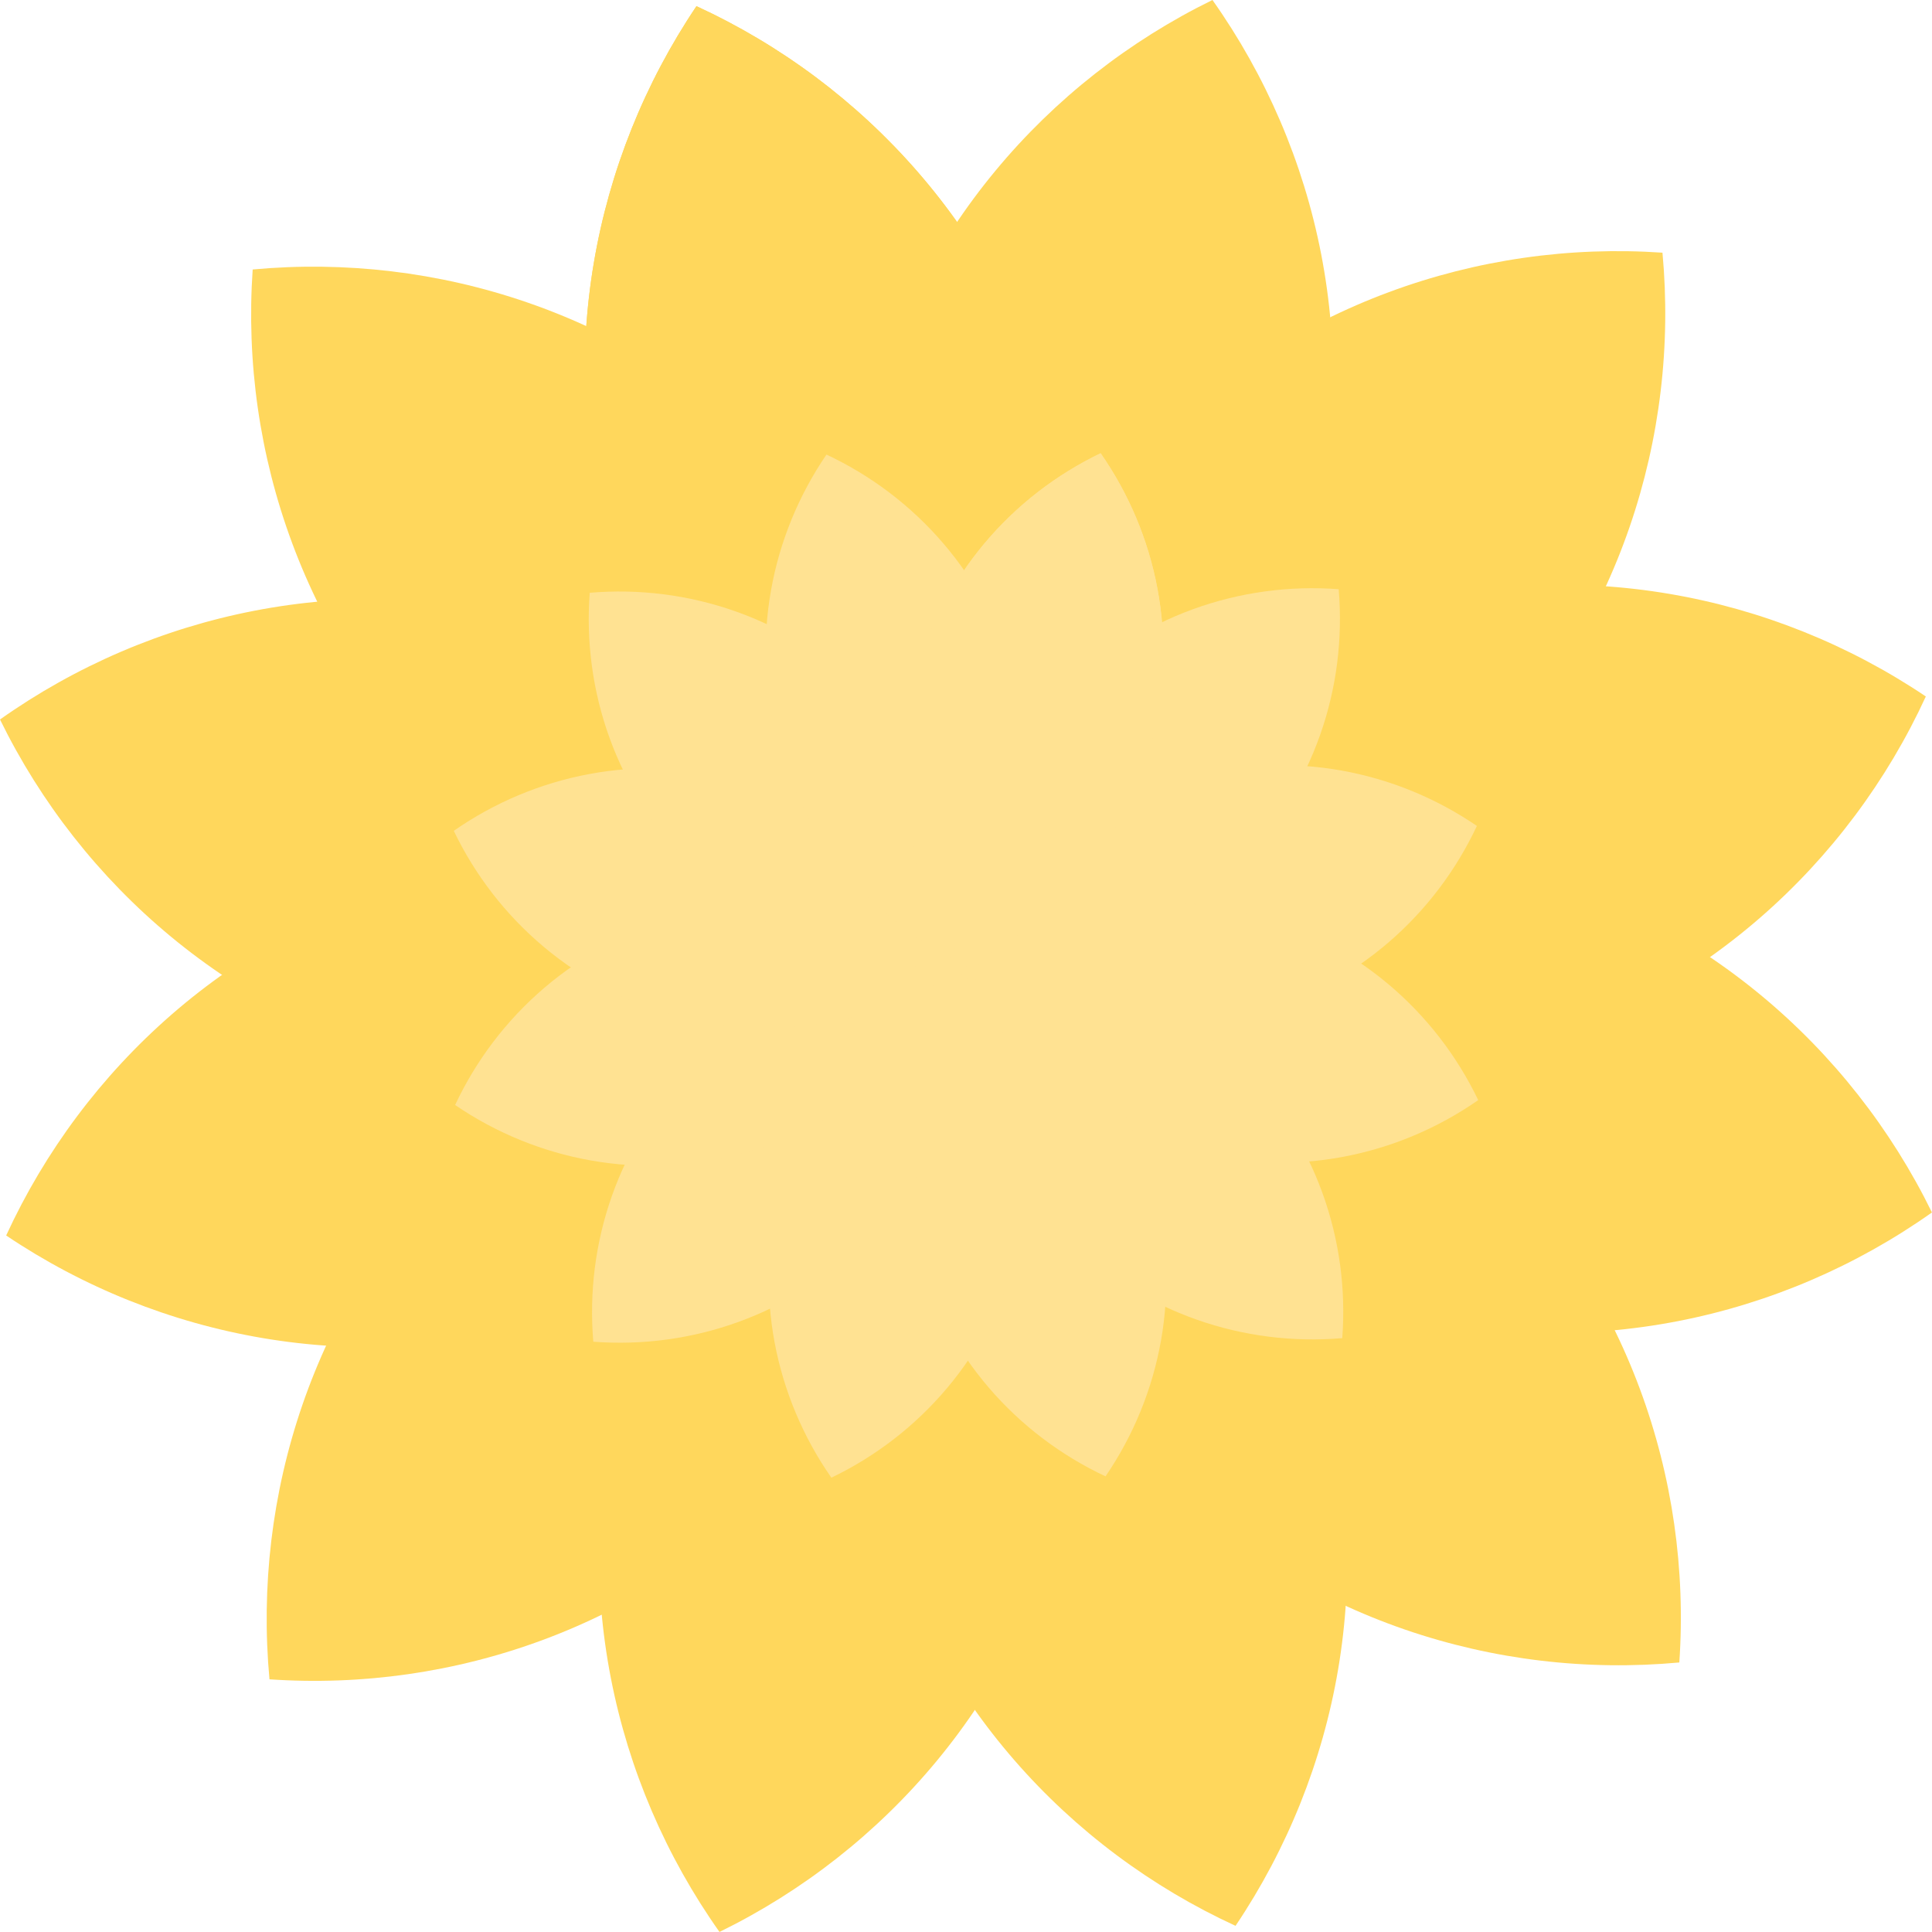 <svg xmlns="http://www.w3.org/2000/svg" id="Laag_1" viewBox="0 0 363.34 363.34"><defs><style>.cls-1{fill:#ffe292;}.cls-2{fill:#ffd75c;}</style></defs><path class="cls-2" d="M114.58,103.14c10.15,36.16,35.45,63.98,67.09,78.53,19.44-28.9,26.56-65.82,16.4-101.98C187.92,43.53,162.62,15.72,130.98,1.16c-19.44,28.9-26.56,65.82-16.4,101.98Z"></path><path class="cls-2" d="M162.83,80.11c-9.29,36.39-1.29,73.13,18.83,101.56,31.28-15.31,55.91-43.72,65.19-80.11,9.29-36.39,1.29-73.13-18.83-101.56-31.28,15.31-55.91,43.72-65.19,80.11Z"></path><path class="cls-2" d="M216.13,84.3c-26.24,26.87-37.68,62.69-34.47,97.37,34.75,2.38,70.28-9.91,96.52-36.78,26.24-26.87,37.68-62.69,34.47-97.37-34.75-2.38-70.28,9.91-96.52,36.78Z"></path><path class="cls-2" d="M260.2,114.58c-36.16,10.15-63.98,35.45-78.53,67.09,28.9,19.44,65.82,26.56,101.98,16.4,36.16-10.15,63.98-35.45,78.53-67.09-28.9-19.44-65.82-26.56-101.98-16.4Z"></path><path class="cls-2" d="M283.22,162.83c-36.39-9.29-73.13-1.29-101.56,18.83,15.31,31.28,43.72,55.91,80.11,65.19,36.39,9.29,73.13,1.29,101.56-18.83-15.31-31.28-43.72-55.91-80.11-65.19Z"></path><path class="cls-2" d="M279.04,216.13c-26.87-26.24-62.69-37.68-97.37-34.47-2.38,34.75,9.91,70.28,36.78,96.52,26.87,26.24,62.69,37.68,97.37,34.47,2.38-34.75-9.91-70.28-36.78-96.52Z"></path><path class="cls-2" d="M248.76,260.2c-10.15-36.16-35.45-63.98-67.09-78.53-19.44,28.9-26.56,65.82-16.4,101.98,10.15,36.16,35.45,63.98,67.09,78.53,19.44-28.9,26.56-65.82,16.4-101.98Z"></path><path class="cls-2" d="M200.5,283.22c9.29-36.39,1.29-73.13-18.83-101.56-31.28,15.31-55.91,43.72-65.19,80.11s-1.29,73.13,18.83,101.56c31.28-15.31,55.91-43.72,65.19-80.11Z"></path><path class="cls-2" d="M147.2,279.04c26.24-26.87,37.68-62.69,34.47-97.37-34.75-2.38-70.28,9.91-96.52,36.78-26.24,26.87-37.68,62.69-34.47,97.37,34.75,2.38,70.28-9.91,96.52-36.78Z"></path><path class="cls-2" d="M103.14,248.76c36.16-10.15,63.98-35.45,78.53-67.09-28.9-19.44-65.82-26.56-101.98-16.4C43.53,175.42,15.72,200.71,1.16,232.35c28.9,19.44,65.82,26.56,101.98,16.4Z"></path><path class="cls-2" d="M80.11,200.5c36.39,9.29,73.13,1.29,101.56-18.83-15.31-31.28-43.72-55.91-80.11-65.19-36.39-9.29-73.13-1.29-101.56,18.83,15.31,31.28,43.72,55.91,80.11,65.19Z"></path><path class="cls-2" d="M84.3,147.2c26.87,26.24,62.69,37.68,97.37,34.47,2.38-34.75-9.91-70.28-36.78-96.52s-62.69-37.68-97.37-34.47c-2.38,34.75,9.91,70.28,36.78,96.52Z"></path><path class="cls-2" d="M114.58,103.14c10.15,36.16,35.45,63.98,67.09,78.53,19.44-28.9,26.56-65.82,16.4-101.98S162.62,15.72,130.98,1.16c-19.44,28.9-26.56,65.82-16.4,101.98Z"></path><path class="cls-2" d="M117.62,138.09c14.51,24.1,38.31,39.16,64.05,43.39,8.3-24.73,6.1-52.81-8.41-76.9-14.51-24.1-38.31-39.16-64.05-43.39-8.3,24.73-6.1,52.81,8.41,76.9Z"></path><path class="cls-2" d="M147.89,111.87c.52,28.13,13.6,53.07,33.77,69.6,19.55-17.27,31.69-42.68,31.17-70.81-.52-28.13-13.6-53.07-33.77-69.6-19.55,17.27-31.69,42.68-31.17,70.81Z"></path><path class="cls-2" d="M187.22,104.31c-13.61,24.62-14.76,52.76-5.55,77.16,25.57-5.18,48.78-21.12,62.4-45.74,13.61-24.62,14.76-52.76,5.55-77.16-25.57,5.18-48.78,21.12-62.4,45.74Z"></path><path class="cls-2" d="M225.06,117.43c-24.1,14.51-39.16,38.31-43.39,64.05,24.73,8.3,52.81,6.1,76.9-8.41,24.1-14.51,39.16-38.31,43.39-64.05-24.73-8.3-52.81-6.1-76.9,8.41Z"></path><path class="cls-2" d="M251.27,147.7c-28.13.52-53.07,13.6-69.6,33.77,17.27,19.55,42.68,31.69,70.81,31.17,28.13-.52,53.07-13.6,69.6-33.77-17.27-19.55-42.68-31.69-70.81-31.17Z"></path><path class="cls-2" d="M258.83,187.03c-24.62-13.61-52.76-14.76-77.16-5.55,5.18,25.57,21.12,48.78,45.74,62.4,24.62,13.61,52.76,14.76,77.16,5.55-5.18-25.57-21.12-48.78-45.74-62.4Z"></path><path class="cls-2" d="M245.72,224.86c-14.51-24.1-38.31-39.16-64.05-43.39-8.3,24.73-6.1,52.81,8.41,76.9,14.51,24.1,38.31,39.16,64.05,43.39,8.3-24.73,6.1-52.81-8.41-76.9Z"></path><path class="cls-2" d="M215.44,251.08c-.52-28.13-13.6-53.07-33.77-69.6-19.55,17.27-31.69,42.68-31.17,70.81.52,28.13,13.6,53.07,33.77,69.6,19.55-17.27,31.69-42.68,31.17-70.81Z"></path><path class="cls-2" d="M176.12,258.64c13.61-24.62,14.76-52.76,5.55-77.16-25.57,5.18-48.78,21.12-62.4,45.74-13.61,24.62-14.76,52.76-5.55,77.16,25.57-5.18,48.78-21.12,62.4-45.74Z"></path><path class="cls-2" d="M138.28,245.52c24.1-14.51,39.16-38.31,43.39-64.05-24.73-8.3-52.81-6.1-76.9,8.41-24.1,14.51-39.16,38.31-43.39,64.05,24.73,8.3,52.81,6.1,76.9-8.41Z"></path><path class="cls-2" d="M112.07,215.25c28.13-.52,53.07-13.6,69.6-33.77-17.27-19.55-42.68-31.69-70.81-31.17-28.13.52-53.07,13.6-69.6,33.77,17.27,19.55,42.68,31.69,70.81,31.17Z"></path><path class="cls-2" d="M104.51,175.92c24.62,13.61,52.76,14.76,77.16,5.55-5.18-25.57-21.12-48.78-45.74-62.4s-52.76-14.76-77.16-5.55c5.18,25.57,21.12,48.78,45.74,62.4Z"></path><path class="cls-2" d="M117.62,138.09c14.51,24.1,38.31,39.16,64.05,43.39,8.3-24.73,6.1-52.81-8.41-76.9-14.51-24.1-38.31-39.16-64.05-43.39-8.3,24.73-6.1,52.81,8.41,76.9Z"></path><path class="cls-1" d="M172.05,127.55c-5.07,19.3-.96,38.84,9.62,54.02,16.68-8.01,29.86-23.01,34.94-42.31s.96-38.84-9.62-54.02c-16.68,8.01-29.86,23.01-34.94,42.31Z"></path><path class="cls-1" d="M200.35,129.98c-14.04,14.18-20.25,33.16-18.68,51.59,18.45,1.4,37.37-5,51.41-19.17,14.04-14.18,20.25-33.16,18.68-51.59-18.45-1.4-37.37,5-51.41,19.17Z"></path><path class="cls-1" d="M223.64,146.23c-19.25,5.26-34.12,18.59-41.97,35.34,15.28,10.44,34.86,14.36,54.11,9.1,19.25-5.26,34.12-18.59,41.97-35.34-15.28-10.44-34.86-14.36-54.11-9.1Z"></path><path class="cls-1" d="M235.69,171.95c-19.3-5.07-38.84-.96-54.02,9.62,8.01,16.68,23.01,29.86,42.31,34.94,19.3,5.07,38.84.96,54.02-9.62-8.01-16.68-23.01-29.86-42.31-34.94Z"></path><path class="cls-1" d="M233.26,200.25c-14.18-14.04-33.16-20.25-51.59-18.68-1.4,18.45,5,37.37,19.17,51.41,14.18,14.04,33.16,20.25,51.59,18.68,1.4-18.45-5-37.37-19.17-51.41Z"></path><path class="cls-1" d="M217.01,223.54c-5.26-19.25-18.59-34.12-35.34-41.97-10.44,15.28-14.36,34.86-9.1,54.11,5.26,19.25,18.59,34.12,35.34,41.97,10.44-15.28,14.36-34.86,9.1-54.11Z"></path><path class="cls-1" d="M191.29,235.59c5.07-19.3.96-38.84-9.62-54.02-16.68,8.01-29.86,23.01-34.94,42.31-5.07,19.3-.96,38.84,9.62,54.02,16.68-8.01,29.86-23.01,34.94-42.31Z"></path><path class="cls-1" d="M162.99,233.16c14.04-14.18,20.25-33.16,18.68-51.59-18.45-1.4-37.37,5-51.41,19.17s-20.25,33.16-18.68,51.59c18.45,1.4,37.37-5,51.41-19.17Z"></path><path class="cls-1" d="M139.7,216.91c19.25-5.26,34.12-18.59,41.97-35.34-15.28-10.44-34.86-14.36-54.11-9.1-19.25,5.26-34.12,18.59-41.97,35.34,15.28,10.44,34.86,14.36,54.11,9.1Z"></path><path class="cls-1" d="M127.65,191.19c19.3,5.07,38.84.96,54.02-9.62-8.01-16.68-23.01-29.86-42.31-34.94-19.3-5.07-38.84-.96-54.02,9.62,8.01,16.68,23.01,29.86,42.31,34.94Z"></path><path class="cls-1" d="M130.08,162.89c14.18,14.04,33.16,20.25,51.59,18.68,1.4-18.45-5-37.37-19.17-51.41-14.18-14.04-33.16-20.25-51.59-18.68-1.4,18.45,5,37.37,19.17,51.41Z"></path><path class="cls-1" d="M146.33,139.6c5.26,19.25,18.59,34.12,35.34,41.97,10.44-15.28,14.36-34.86,9.1-54.11-5.26-19.25-18.59-34.12-35.34-41.97-10.44,15.28-14.36,34.86-9.1,54.11Z"></path><path class="cls-1" d="M172.05,127.55c-5.07,19.3-.96,38.84,9.62,54.02,16.68-8.01,29.86-23.01,34.94-42.31s.96-38.84-9.62-54.02c-16.68,8.01-29.86,23.01-34.94,42.31Z"></path></svg>